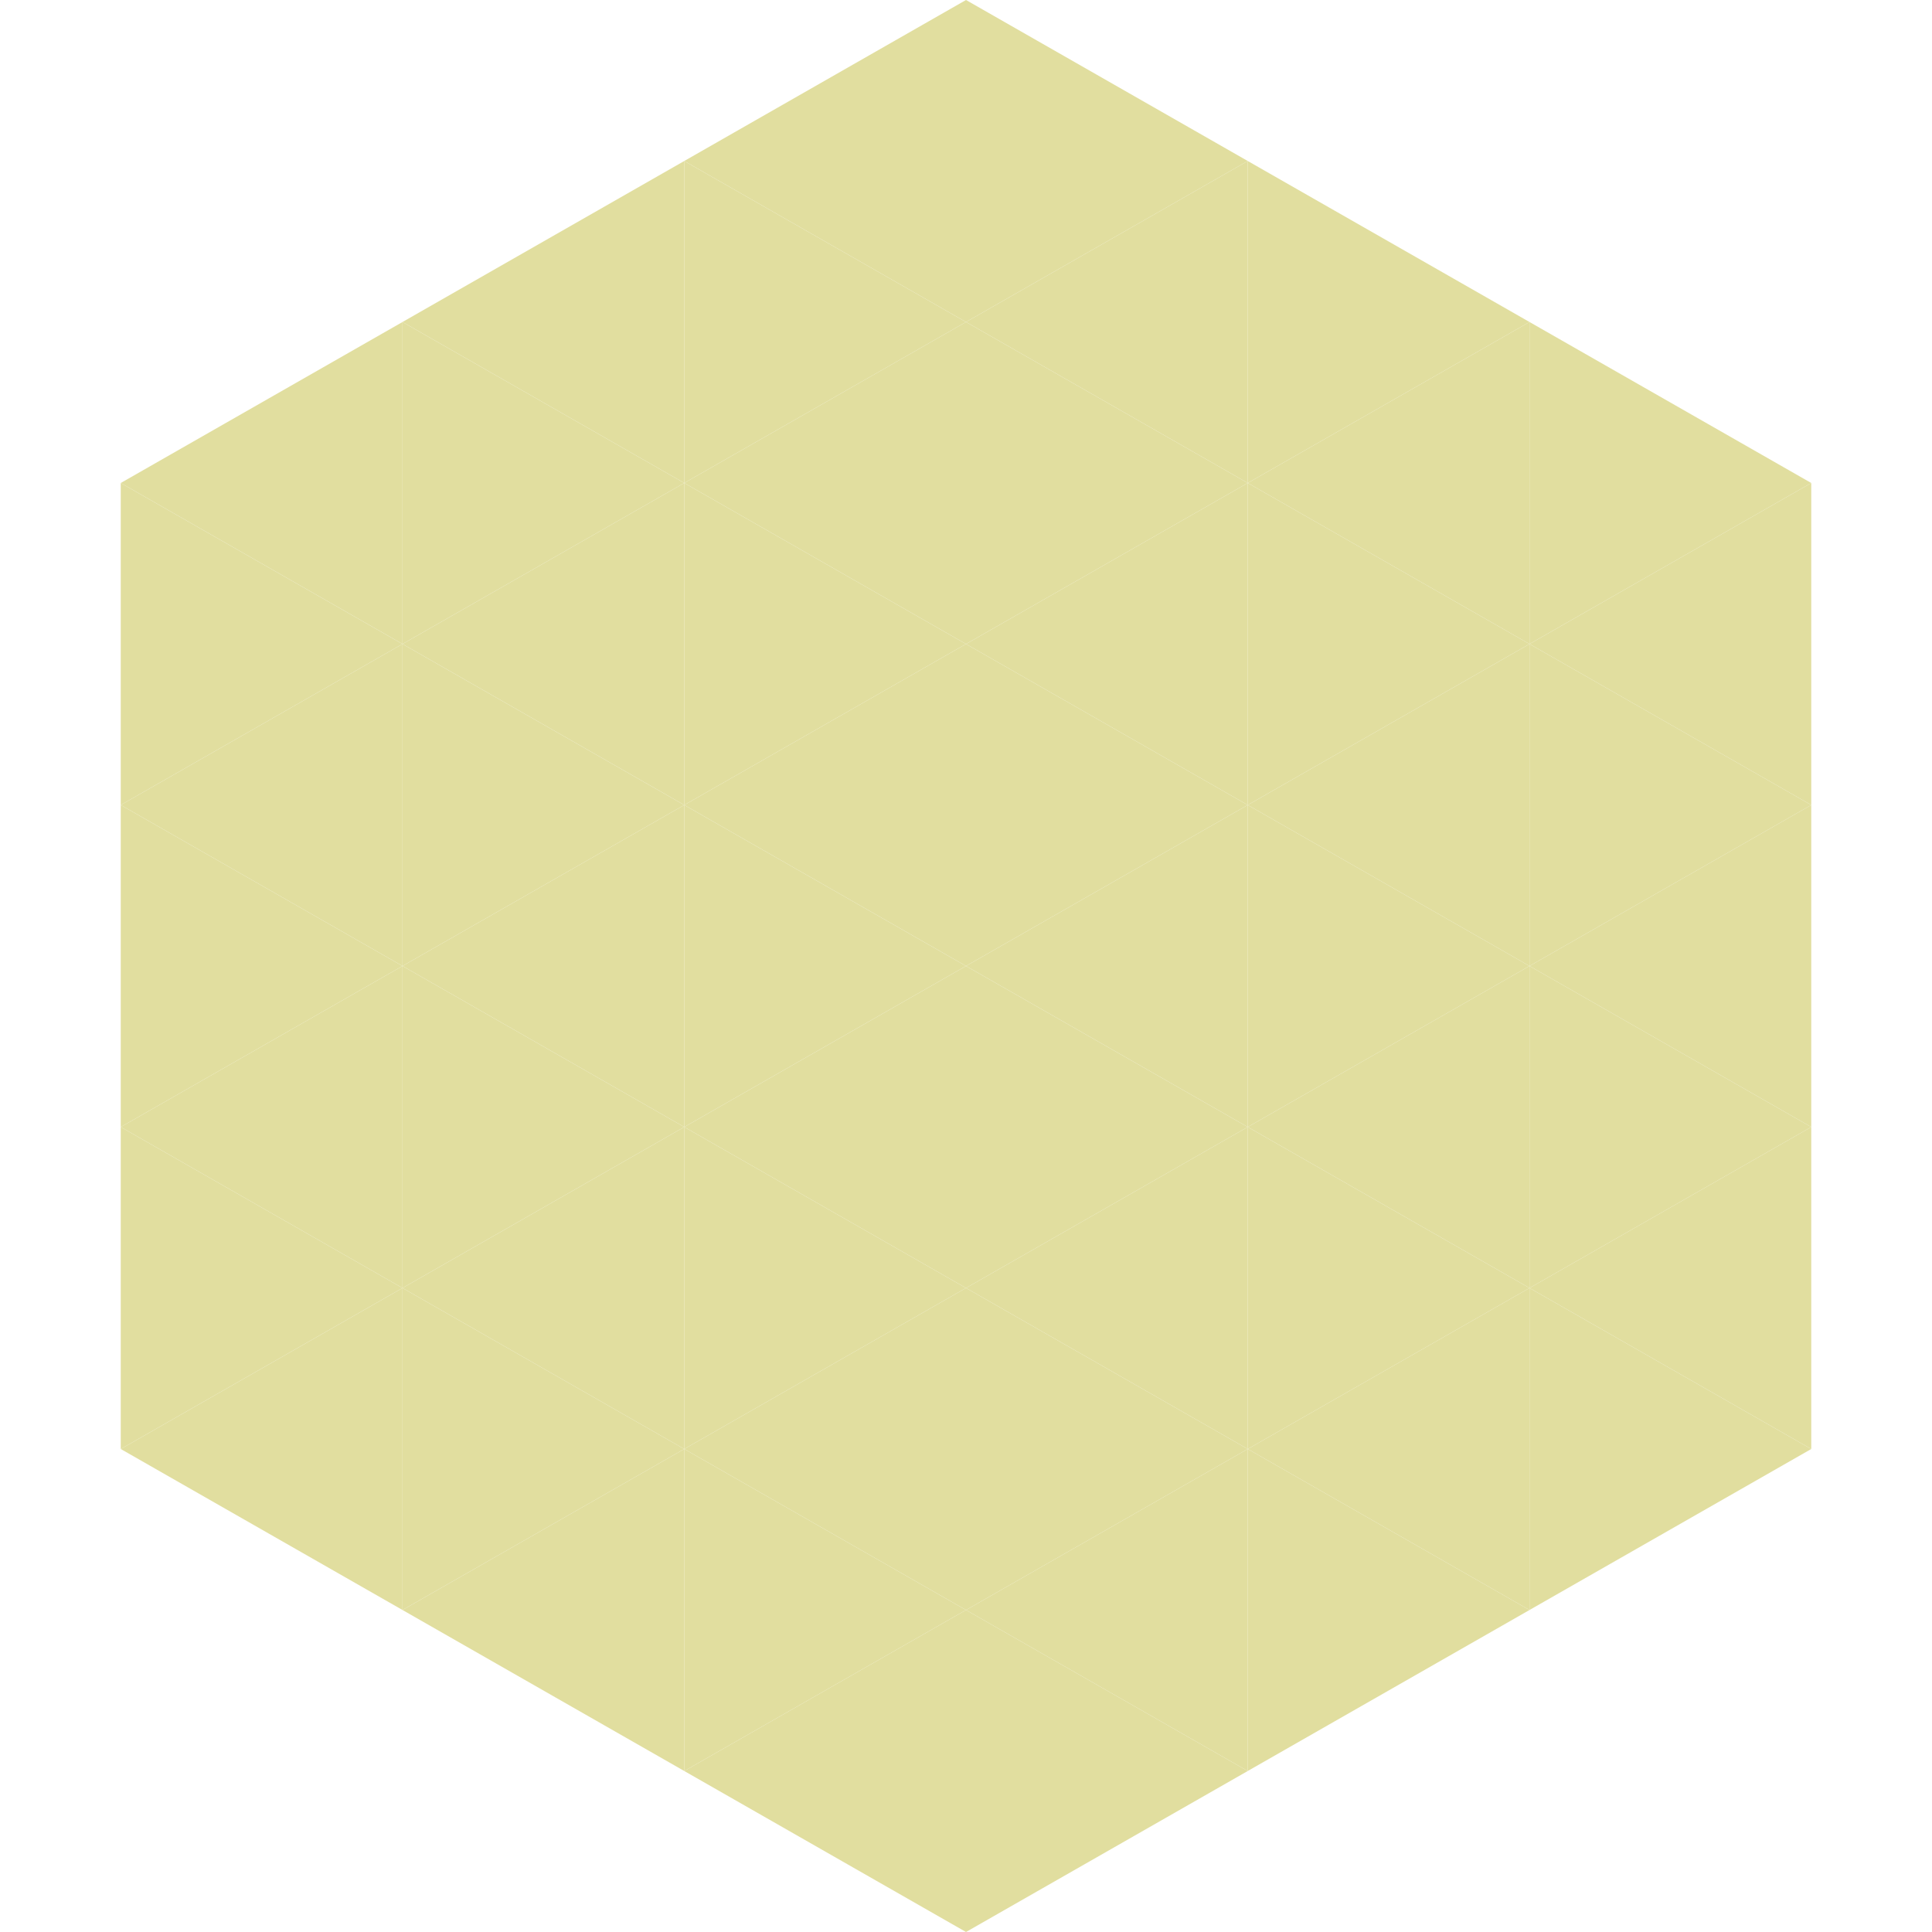 <?xml version="1.0"?>
<!-- Generated by SVGo -->
<svg width="240" height="240"
     xmlns="http://www.w3.org/2000/svg"
     xmlns:xlink="http://www.w3.org/1999/xlink">
<polygon points="50,40 15,60 50,80" style="fill:rgb(225,222,159)" />
<polygon points="190,40 225,60 190,80" style="fill:rgb(225,222,159)" />
<polygon points="15,60 50,80 15,100" style="fill:rgb(225,222,159)" />
<polygon points="225,60 190,80 225,100" style="fill:rgb(225,222,159)" />
<polygon points="50,80 15,100 50,120" style="fill:rgb(225,222,159)" />
<polygon points="190,80 225,100 190,120" style="fill:rgb(225,222,159)" />
<polygon points="15,100 50,120 15,140" style="fill:rgb(225,222,159)" />
<polygon points="225,100 190,120 225,140" style="fill:rgb(225,222,159)" />
<polygon points="50,120 15,140 50,160" style="fill:rgb(225,222,159)" />
<polygon points="190,120 225,140 190,160" style="fill:rgb(225,222,159)" />
<polygon points="15,140 50,160 15,180" style="fill:rgb(225,222,159)" />
<polygon points="225,140 190,160 225,180" style="fill:rgb(225,222,159)" />
<polygon points="50,160 15,180 50,200" style="fill:rgb(225,222,159)" />
<polygon points="190,160 225,180 190,200" style="fill:rgb(225,222,159)" />
<polygon points="15,180 50,200 15,220" style="fill:rgb(255,255,255); fill-opacity:0" />
<polygon points="225,180 190,200 225,220" style="fill:rgb(255,255,255); fill-opacity:0" />
<polygon points="50,0 85,20 50,40" style="fill:rgb(255,255,255); fill-opacity:0" />
<polygon points="190,0 155,20 190,40" style="fill:rgb(255,255,255); fill-opacity:0" />
<polygon points="85,20 50,40 85,60" style="fill:rgb(225,222,159)" />
<polygon points="155,20 190,40 155,60" style="fill:rgb(225,222,159)" />
<polygon points="50,40 85,60 50,80" style="fill:rgb(225,222,159)" />
<polygon points="190,40 155,60 190,80" style="fill:rgb(225,222,159)" />
<polygon points="85,60 50,80 85,100" style="fill:rgb(225,222,159)" />
<polygon points="155,60 190,80 155,100" style="fill:rgb(225,222,159)" />
<polygon points="50,80 85,100 50,120" style="fill:rgb(225,222,159)" />
<polygon points="190,80 155,100 190,120" style="fill:rgb(225,222,159)" />
<polygon points="85,100 50,120 85,140" style="fill:rgb(225,222,159)" />
<polygon points="155,100 190,120 155,140" style="fill:rgb(225,222,159)" />
<polygon points="50,120 85,140 50,160" style="fill:rgb(225,222,159)" />
<polygon points="190,120 155,140 190,160" style="fill:rgb(225,222,159)" />
<polygon points="85,140 50,160 85,180" style="fill:rgb(225,222,159)" />
<polygon points="155,140 190,160 155,180" style="fill:rgb(225,222,159)" />
<polygon points="50,160 85,180 50,200" style="fill:rgb(225,222,159)" />
<polygon points="190,160 155,180 190,200" style="fill:rgb(225,222,159)" />
<polygon points="85,180 50,200 85,220" style="fill:rgb(225,222,159)" />
<polygon points="155,180 190,200 155,220" style="fill:rgb(225,222,159)" />
<polygon points="120,0 85,20 120,40" style="fill:rgb(225,222,159)" />
<polygon points="120,0 155,20 120,40" style="fill:rgb(225,222,159)" />
<polygon points="85,20 120,40 85,60" style="fill:rgb(225,222,159)" />
<polygon points="155,20 120,40 155,60" style="fill:rgb(225,222,159)" />
<polygon points="120,40 85,60 120,80" style="fill:rgb(225,222,159)" />
<polygon points="120,40 155,60 120,80" style="fill:rgb(225,222,159)" />
<polygon points="85,60 120,80 85,100" style="fill:rgb(225,222,159)" />
<polygon points="155,60 120,80 155,100" style="fill:rgb(225,222,159)" />
<polygon points="120,80 85,100 120,120" style="fill:rgb(225,222,159)" />
<polygon points="120,80 155,100 120,120" style="fill:rgb(225,222,159)" />
<polygon points="85,100 120,120 85,140" style="fill:rgb(225,222,159)" />
<polygon points="155,100 120,120 155,140" style="fill:rgb(225,222,159)" />
<polygon points="120,120 85,140 120,160" style="fill:rgb(225,222,159)" />
<polygon points="120,120 155,140 120,160" style="fill:rgb(225,222,159)" />
<polygon points="85,140 120,160 85,180" style="fill:rgb(225,222,159)" />
<polygon points="155,140 120,160 155,180" style="fill:rgb(225,222,159)" />
<polygon points="120,160 85,180 120,200" style="fill:rgb(225,222,159)" />
<polygon points="120,160 155,180 120,200" style="fill:rgb(225,222,159)" />
<polygon points="85,180 120,200 85,220" style="fill:rgb(225,222,159)" />
<polygon points="155,180 120,200 155,220" style="fill:rgb(225,222,159)" />
<polygon points="120,200 85,220 120,240" style="fill:rgb(225,222,159)" />
<polygon points="120,200 155,220 120,240" style="fill:rgb(225,222,159)" />
<polygon points="85,220 120,240 85,260" style="fill:rgb(255,255,255); fill-opacity:0" />
<polygon points="155,220 120,240 155,260" style="fill:rgb(255,255,255); fill-opacity:0" />
</svg>
